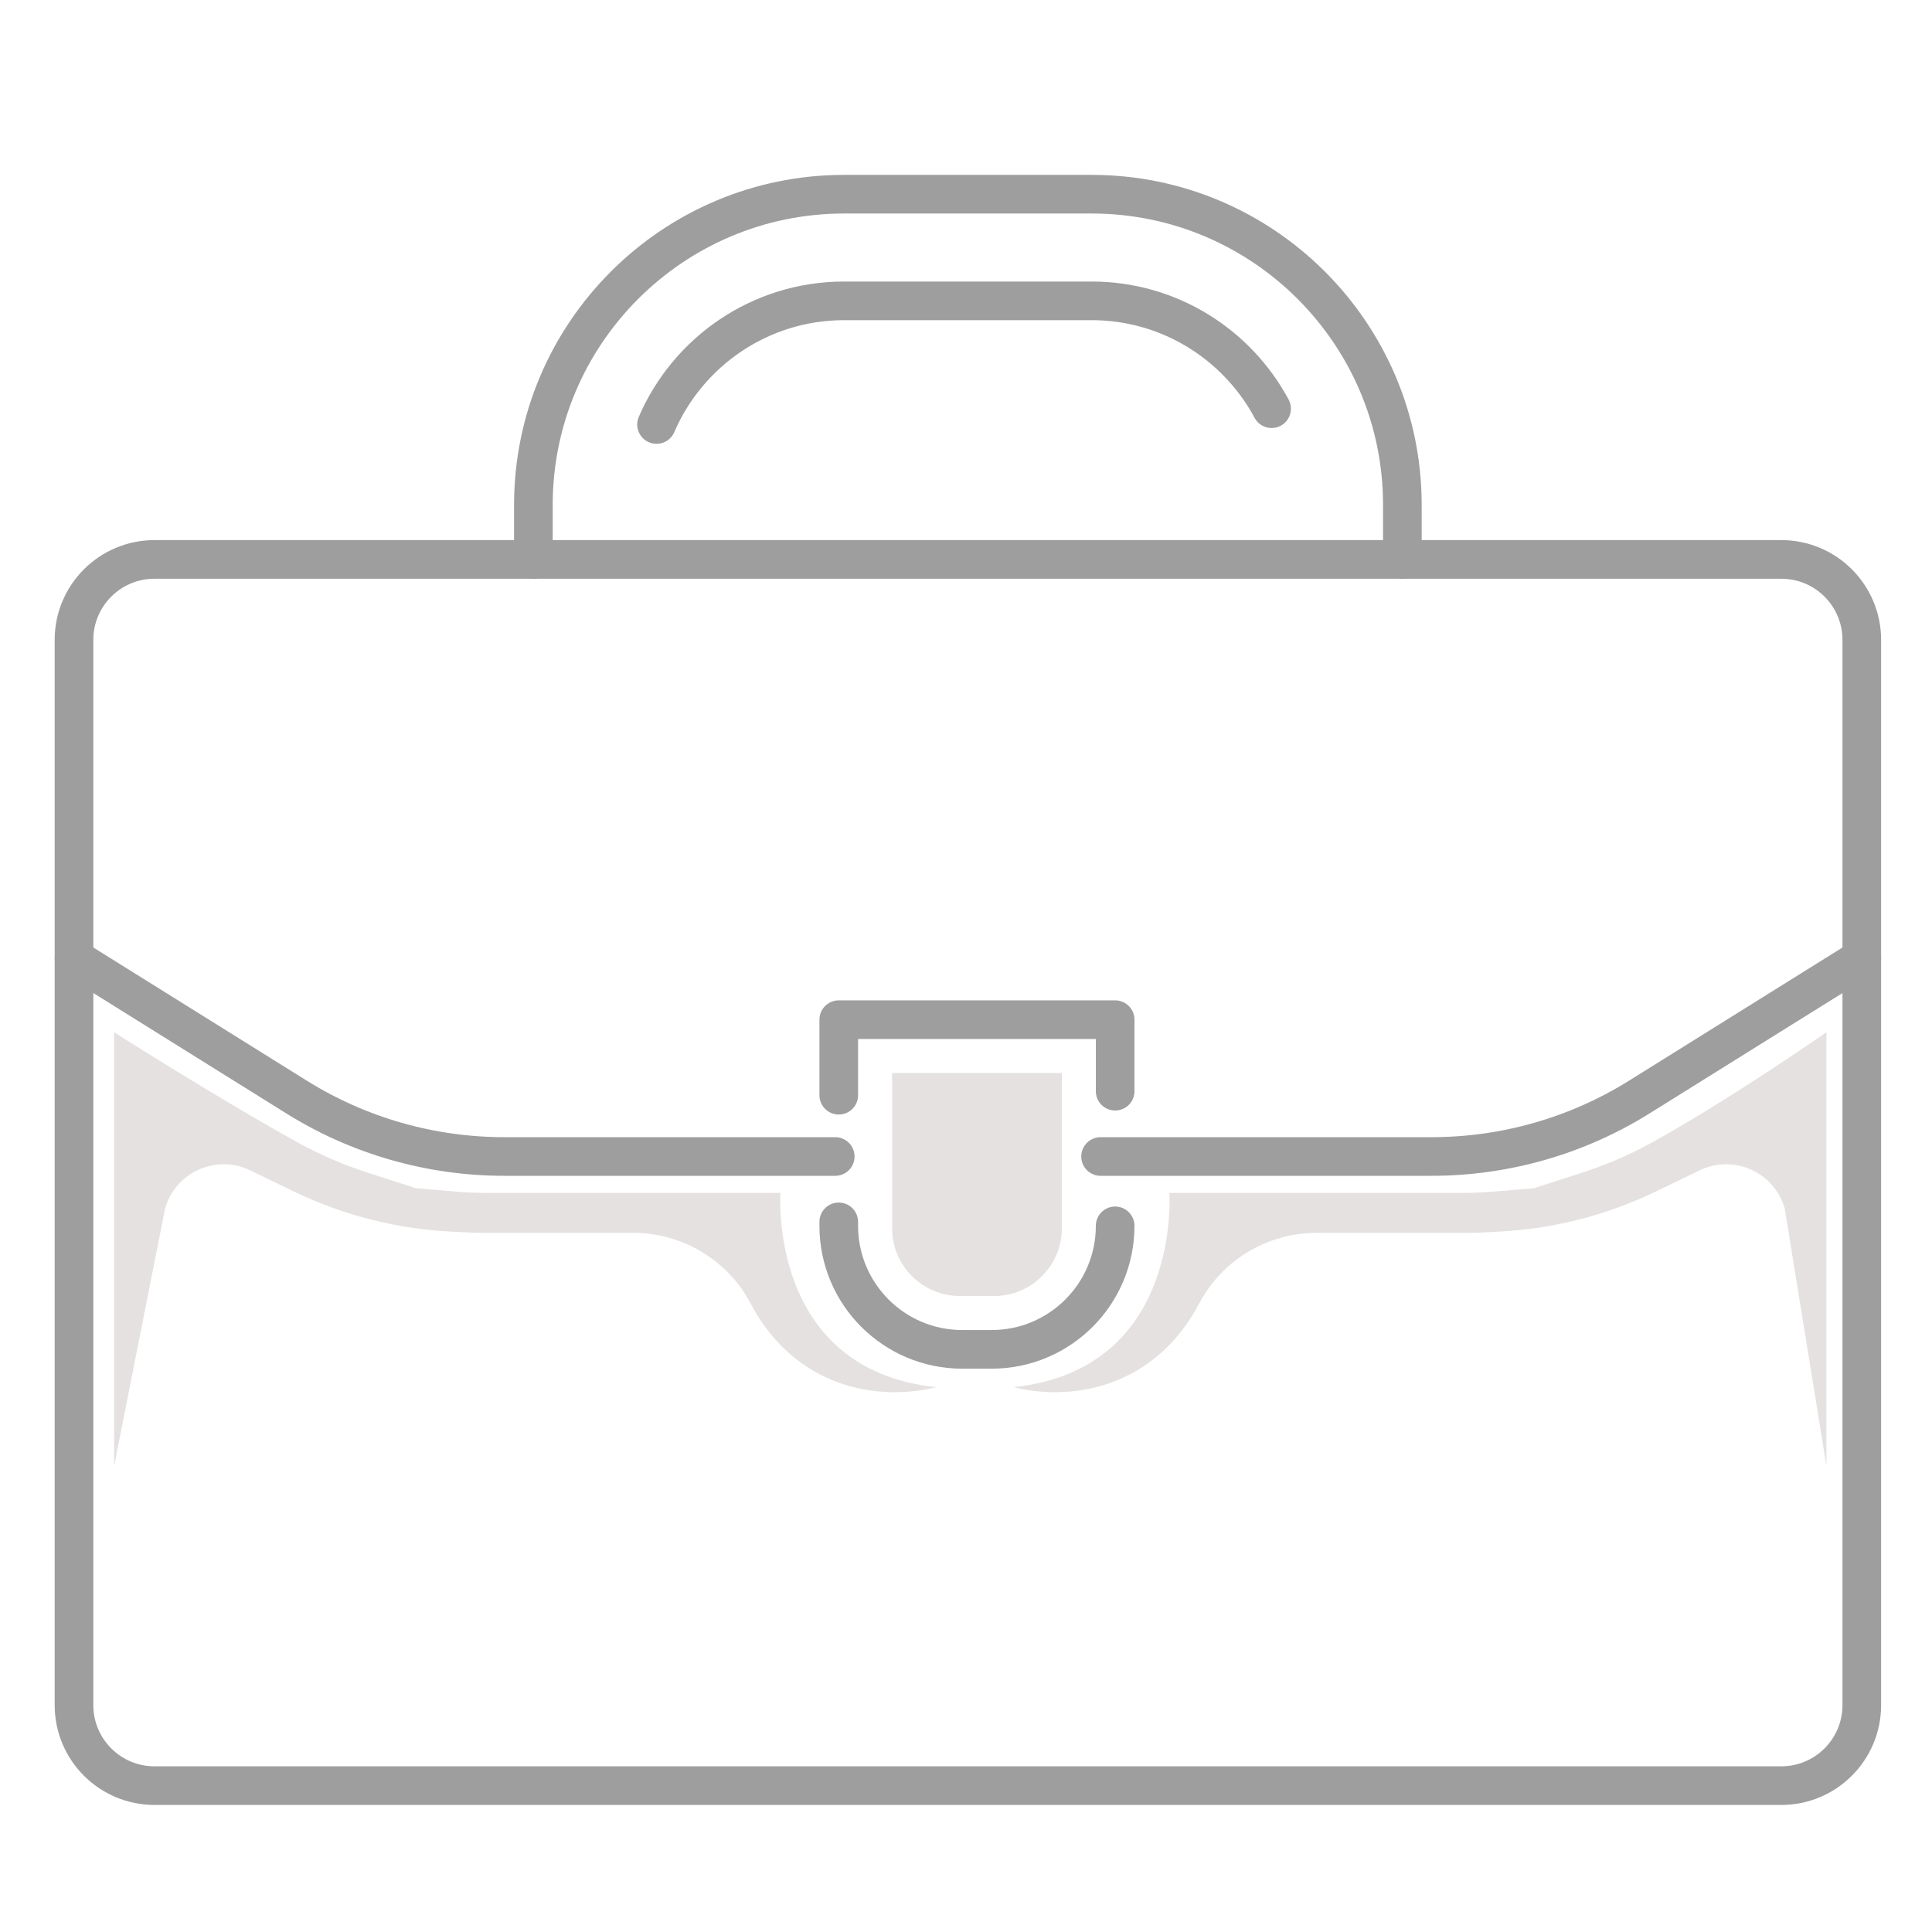 <?xml version="1.0" encoding="utf-8"?>
<!-- Generator: Adobe Illustrator 15.0.0, SVG Export Plug-In . SVG Version: 6.00 Build 0)  -->
<!DOCTYPE svg PUBLIC "-//W3C//DTD SVG 1.1//EN" "http://www.w3.org/Graphics/SVG/1.1/DTD/svg11.dtd">
<svg version="1.1" xmlns="http://www.w3.org/2000/svg" xmlns:xlink="http://www.w3.org/1999/xlink" x="0px" y="0px" width="50px"
	 height="50px" viewBox="0 0 50 50" enable-background="new 0 0 50 50" xml:space="preserve">
<g id="Layer_1" display="none">
	<g id="XMLID_26_" display="inline">
		<g id="XMLID_792_">
			<g id="XMLID_599_">
				<path id="XMLID_607_" fill="none" stroke="#847B42" stroke-linecap="round" stroke-linejoin="round" stroke-miterlimit="10" d="
					M29.444,10.685c-2.03,0-3.977,0.807-5.412,2.242l-0.043,0.043l0,0c-1.435-1.435-3.381-2.241-5.411-2.241H3.859l-2.328,4.268
					v27.76h44.83V30.033"/>
				
					<line id="XMLID_605_" fill="none" stroke="#847B42" stroke-linecap="round" stroke-linejoin="round" stroke-miterlimit="10" x1="23.989" y1="12.97" x2="23.989" y2="42.756"/>
				
					<polyline id="XMLID_604_" fill="none" stroke="#847B42" stroke-linecap="round" stroke-linejoin="round" stroke-miterlimit="10" points="
					46.361,42.756 41.758,38.359 41.758,31.134 				"/>
				
					<polyline id="XMLID_603_" fill="none" stroke="#847B42" stroke-linecap="round" stroke-linejoin="round" stroke-miterlimit="10" points="
					1.531,42.756 5.483,38.445 5.483,10.729 				"/>
				<path id="XMLID_602_" fill="none" stroke="#847B42" stroke-linecap="round" stroke-linejoin="round" stroke-miterlimit="10" d="
					M5.486,38.448h9.323c3.549,0,6.913,1.576,9.179,4.311"/>
				<path id="XMLID_601_" fill="none" stroke="#847B42" stroke-linecap="round" stroke-linejoin="round" stroke-miterlimit="10" d="
					M23.989,42.759l0.27-0.306c2.267-2.548,5.51-4.005,8.922-4.005h8.676"/>
			</g>
			<path id="XMLID_439_" fill="#E5E1E1" d="M37.306,26.322l-0.31-0.112l0.297-0.817c0.211-0.583,0.034-1.235-0.442-1.631
				l-1.543-1.281c-0.27-0.224-0.604-0.339-0.938-0.339c-0.253,0-0.507,0.065-0.735,0.197l-0.751,0.435l-0.167-0.289l0.756-0.435
				c0.538-0.31,0.822-0.924,0.712-1.534l-0.356-1.971c-0.109-0.605-0.585-1.079-1.19-1.186l-0.863-0.152l0.057-0.324l0.858,0.151
				c0.086,0.015,0.171,0.022,0.256,0.022c0.521,0,1.011-0.277,1.275-0.74l0.996-1.743c0.306-0.535,0.245-1.203-0.15-1.675
				l-0.561-0.666l0.254-0.212l0.563,0.67c0.285,0.339,0.699,0.523,1.125,0.523c0.171,0,0.344-0.03,0.51-0.092l1.877-0.696
				c0.575-0.213,0.958-0.763,0.958-1.377v-0.87h0.33v0.87c0,0.621,0.391,1.174,0.976,1.383l1.887,0.674
				c0.162,0.058,0.329,0.085,0.494,0.085c0.426,0,0.84-0.185,1.125-0.523L45.165,12l0.255,0.214l-0.563,0.671
				c-0.396,0.475-0.454,1.147-0.143,1.682l1.008,1.732c0.266,0.457,0.753,0.73,1.27,0.73c0.084,0,0.17-0.007,0.255-0.022
				l0.859-0.151l0.057,0.325l-0.858,0.151c-0.611,0.108-1.09,0.589-1.193,1.202l-0.334,1.976c-0.102,0.605,0.183,1.209,0.713,1.517
				l0.754,0.436l-0.165,0.284l-0.757-0.436c-0.229-0.132-0.481-0.196-0.732-0.196c-0.342,0-0.681,0.119-0.953,0.35l-1.525,1.298
				c-0.467,0.397-0.638,1.042-0.43,1.619l0.297,0.819l-0.312,0.113l-0.296-0.818c-0.212-0.586-0.768-0.969-1.381-0.969
				c-0.046,0-0.092,0.002-0.138,0.006c-0.227,0.021-0.666,0.055-0.882,0.055c-0.22,0-0.648-0.028-0.868-0.045
				c-0.039-0.003-0.078-0.005-0.118-0.005c-0.612,0-1.166,0.382-1.379,0.965L37.306,26.322z M36.169,15.27
				c-0.855,1.016-1.264,2.304-1.148,3.628c0.114,1.324,0.739,2.523,1.757,3.377c0.896,0.75,2.03,1.163,3.196,1.163
				c1.475,0,2.861-0.647,3.807-1.774c1.762-2.102,1.488-5.243-0.61-7.002c-0.896-0.752-2.031-1.166-3.196-1.166
				C38.501,13.497,37.113,14.144,36.169,15.27z"/>
			<g id="XMLID_151_">
				<path id="XMLID_608_" fill="#D1CD9F" d="M39.987,27.654l-0.134,0.367c-0.193,0.548-0.604,1.007-1.13,1.261
					c-0.29,0.146-0.633,0.227-0.975,0.227c-0.267,0-0.528-0.048-0.779-0.142l-1.678-0.609c-0.557-0.196-1.028-0.631-1.281-1.188
					c-0.242-0.535-0.263-1.135-0.061-1.69l0.13-0.36l-0.343,0.198c-0.351,0.199-0.737,0.301-1.126,0.301l0,0
					c-0.178,0-0.355-0.021-0.528-0.063l-0.021-0.005c-0.582-0.15-1.089-0.535-1.391-1.055l-0.897-1.556
					c-0.304-0.523-0.383-1.159-0.216-1.741l0.006-0.022c0.166-0.549,0.528-1.01,1.021-1.298l0.344-0.198l-0.389-0.068
					c-0.57-0.101-1.074-0.413-1.418-0.878c-0.364-0.501-0.509-1.122-0.407-1.713l0.319-1.813c0.116-0.579,0.447-1.084,0.932-1.423
					c0.387-0.263,0.82-0.395,1.271-0.395c0.132,0,0.265,0.011,0.396,0.034l0.38,0.067l-0.254-0.302
					c-0.192-0.227-0.336-0.486-0.425-0.764h-2.25c-0.73,0-1.447,0.143-2.131,0.424c-0.423,0.175-0.82,0.401-1.186,0.673v24.344
					c2.121-1.242,4.557-1.916,7.084-1.916h7.23v-8.441L39.987,27.654z"/>
			</g>
			<path id="XMLID_566_" fill="none" stroke="#847B42" stroke-linecap="round" stroke-linejoin="round" stroke-miterlimit="10" d="
				M30.199,17.675c-0.033,0.195,0.017,0.401,0.134,0.563c0.111,0.15,0.278,0.256,0.468,0.29l1.581,0.278l0.356,1.971l-1.392,0.802
				c-0.162,0.094-0.284,0.25-0.34,0.434c-0.056,0.194-0.028,0.4,0.072,0.573l0.896,1.554c0.1,0.172,0.267,0.3,0.462,0.351
				c0.184,0.044,0.379,0.017,0.546-0.078l1.386-0.802l1.543,1.281l-0.546,1.503c-0.066,0.184-0.062,0.379,0.017,0.551
				c0.084,0.185,0.234,0.329,0.423,0.396l1.688,0.613c0.189,0.072,0.396,0.061,0.573-0.028c0.173-0.084,0.307-0.233,0.368-0.412
				l0.551-1.509c0,0,0.624,0.05,0.985,0.05c0.367,0,1.02-0.061,1.02-0.061l0.545,1.509c0.067,0.184,0.201,0.328,0.373,0.412
				c0.179,0.089,0.385,0.1,0.574,0.027l1.687-0.612c0.189-0.067,0.34-0.212,0.423-0.39c0.078-0.179,0.084-0.373,0.018-0.552
				l-0.546-1.508l1.525-1.298l1.393,0.802c0.161,0.095,0.361,0.123,0.545,0.078c0.195-0.05,0.356-0.173,0.457-0.345l0.901-1.559
				c0.101-0.172,0.123-0.378,0.067-0.568c-0.05-0.184-0.173-0.34-0.34-0.434l-1.387-0.802l0.335-1.977l1.581-0.278
				c0.189-0.033,0.355-0.139,0.468-0.295c0.116-0.162,0.167-0.362,0.128-0.557l-0.312-1.771c-0.034-0.2-0.146-0.373-0.313-0.484
				c-0.155-0.105-0.351-0.145-0.54-0.111l-1.581,0.278l-1.008-1.731l1.03-1.23c0.122-0.145,0.184-0.334,0.172-0.523
				c-0.017-0.201-0.111-0.384-0.262-0.512l-1.375-1.158c-0.155-0.128-0.356-0.189-0.551-0.167c-0.189,0.022-0.368,0.111-0.49,0.262
				l-1.03,1.225l-1.888-0.673V9.445c0-0.189-0.072-0.373-0.206-0.512c-0.139-0.145-0.328-0.222-0.528-0.222h-1.799
				c-0.2,0-0.39,0.078-0.529,0.222c-0.133,0.14-0.205,0.323-0.205,0.512v1.604l-1.877,0.696l-1.035-1.23
				c-0.123-0.145-0.295-0.239-0.484-0.256c-0.201-0.022-0.401,0.039-0.552,0.167L33,11.578c-0.156,0.128-0.251,0.317-0.262,0.512
				c-0.017,0.195,0.045,0.379,0.172,0.529l1.03,1.225l-0.996,1.743l-1.576-0.278c-0.189-0.033-0.384,0.006-0.54,0.112
				c-0.167,0.117-0.278,0.289-0.317,0.484L30.199,17.675z M37.293,16.216c1.241-1.481,3.446-1.676,4.933-0.429
				c1.481,1.242,1.671,3.452,0.429,4.933c-1.241,1.481-3.452,1.67-4.933,0.429C36.24,19.908,36.046,17.697,37.293,16.216z"/>
		</g>
	</g>
</g>
<g id="Layer_2" display="none">
	<g id="XMLID_64_" display="inline">
		<g id="XMLID_137_">
			<path id="XMLID_142_" fill="none" stroke="#847B42" stroke-linecap="round" stroke-linejoin="round" stroke-miterlimit="10" d="
				M24.09,38.423c-1.287,3.043-4.299,5.177-7.81,5.177c-4.681,0-8.476-3.795-8.476-8.476s3.795-8.476,8.476-8.476"/>
			<path id="XMLID_141_" fill="none" stroke="#847B42" stroke-linecap="round" stroke-linejoin="round" stroke-miterlimit="10" d="
				M19.616,18.514H8.865v3.903c0,0.791-0.383,1.522-1.005,2.011c-3.316,2.61-5.394,6.734-5.188,11.318
				c0.308,6.88,5.849,12.534,12.722,12.972c5.615,0.357,10.57-2.711,12.972-7.313"/>
			<path id="XMLID_140_" fill="none" stroke="#847B42" stroke-linecap="round" stroke-linejoin="round" stroke-miterlimit="10" d="
				M15.936,26.656c1.023,0,2.04-0.081,3.025-0.27"/>
			
				<line id="XMLID_139_" fill="none" stroke="#847B42" stroke-linecap="round" stroke-linejoin="round" stroke-miterlimit="10" x1="8.395" y1="23.862" x2="13.385" y2="23.862"/>
			<circle id="XMLID_138_" fill="#E5E1E1" cx="18.74" cy="22.386" r="1.476"/>
		</g>
		<g id="XMLID_67_">
			<path id="XMLID_136_" fill="none" stroke="#847B42" stroke-linecap="round" stroke-linejoin="round" stroke-miterlimit="10" d="
				M37.037,18.786c2.043,0.674,3.832,2.122,4.89,4.189c2.131,4.168,0.48,9.274-3.687,11.405c-4.168,2.132-9.274,0.481-11.406-3.687
				c-2.132-4.167-0.481-9.274,3.687-11.405"/>
			<path id="XMLID_133_" fill="none" stroke="#847B42" stroke-linecap="round" stroke-linejoin="round" stroke-miterlimit="10" d="
				M30.218,19.452c2.64-1.35,4.921-3.278,6.021-6.104c0,0-2.481-4.852-2.481-4.852l-13.542,6.926l1.777,3.475
				c0.36,0.704,0.353,1.529,0.021,2.248c-1.764,3.833-1.736,8.451,0.534,12.438c3.407,5.985,10.915,8.496,17.233,5.757
				c7.271-3.153,10.28-11.762,6.727-18.709c-2.101-4.107-6.013-6.691-10.269-7.284"/>
			
				<line id="XMLID_70_" fill="none" stroke="#847B42" stroke-linecap="round" stroke-linejoin="round" stroke-miterlimit="10" x1="22.232" y1="20.398" x2="26.675" y2="18.125"/>
			<circle id="XMLID_69_" fill="#E5E1E1" cx="30.77" cy="14.374" r="1.476"/>
		</g>
		<path id="XMLID_66_" fill="none" stroke="#847B42" stroke-linecap="round" stroke-linejoin="round" stroke-miterlimit="10" d="
			M12.806,18.514V8.176c0-3.615,2.941-6.557,6.557-6.557c2.403,0,4.609,1.311,5.758,3.421l3.246,5.959"/>
		<path id="XMLID_65_" fill="none" stroke="#847B42" stroke-linecap="round" stroke-linejoin="round" stroke-miterlimit="10" d="
			M15.147,14.544V8.176c0-2.328,1.887-4.216,4.215-4.216l0,0c1.543,0,2.964,0.844,3.702,2.2l1.481,2.72"/>
	</g>
</g>
<g id="Layer_3" display="none">
	<g id="XMLID_383_" display="inline">
		<path id="XMLID_395_" fill="none" stroke="#847B42" stroke-linecap="round" stroke-linejoin="round" stroke-miterlimit="10" d="
			M42.691,38.067c1.965,0.53,3.712,1.93,4.826,3.002c0.817,0.786,1.267,1.881,1.267,3.015v0.708c0,0.833-0.246,1.648-0.709,2.341
			l-0.182,0.272c-0.238,0.357-0.64,0.572-1.069,0.572H31.251c-0.562,0-1.085-0.28-1.396-0.747l-0.066-0.1
			c-0.461-0.693-0.707-1.507-0.707-2.34v-0.706c0-1.134,0.449-2.228,1.266-3.015c1.115-1.073,2.863-2.473,4.828-3.001L42.691,38.067
			z"/>
		<path id="XMLID_810_" fill="#D1CD9F" d="M47.689,44.084v0.707c0,0.62-0.182,1.219-0.525,1.735l-0.182,0.271
			c-0.035,0.054-0.096,0.086-0.159,0.086H31.25c-0.194,0-0.375-0.097-0.482-0.258L30.7,46.524l0,0
			c-0.348-0.524,0.028-1.226,0.658-1.226c0,0,7.017-0.018,10.026-0.049c0.942-0.009,1.778-0.666,1.948-1.593
			c0.014-0.075,0.021-0.145,0.021-0.205v-0.624c0-0.746-0.3-1.462-0.823-1.965c-0.167-0.161-0.352-0.331-0.55-0.504
			c-0.477-0.413-0.178-1.197,0.452-1.197l0,0c0.07,0,0.141,0.011,0.208,0.031c1.646,0.516,3.138,1.722,4.116,2.663
			C47.351,42.428,47.689,43.24,47.689,44.084z"/>
		
			<polyline id="XMLID_392_" fill="none" stroke="#847B42" stroke-linecap="round" stroke-linejoin="round" stroke-miterlimit="10" points="
			35.176,38.069 35.176,34.294 42.768,34.294 42.768,38.067 		"/>
		
			<line id="XMLID_391_" fill="none" stroke="#847B42" stroke-linecap="round" stroke-linejoin="round" stroke-miterlimit="10" x1="42.768" y1="34.294" x2="45.995" y2="30.828"/>
		<g id="XMLID_388_">
			<path id="XMLID_390_" fill="none" stroke="#847B42" stroke-linecap="round" stroke-linejoin="round" stroke-miterlimit="10" d="
				M35.378,31.087l-0.146-0.22c-0.31-0.337-0.778-0.826-1.385-1.376c-1.468-1.33-1.972-1.412-2.957-2.259
				c-1.934-1.662-2.789-3.75-3.188-4.726c-0.397-0.969-0.619-1.826-0.749-2.456c0.686,0.183,1.37,0.367,2.056,0.55L27.93,18.82
				c-0.854-1.41-1.417-2.98-1.62-4.616c-0.002-0.012-0.003-0.024-0.005-0.036c-0.328-2.673-0.009-3.826-0.233-5.449
				c-0.179-1.287-0.727-3.066-2.4-5.096c2.559,1.6,6.436,4.596,9.095,9.617C37.205,21.62,35.811,31.034,35.378,31.087z"/>
			
				<polyline id="XMLID_389_" fill="none" stroke="#847B42" stroke-linecap="round" stroke-linejoin="round" stroke-miterlimit="10" points="
				36.691,34.103 35.52,30.835 33.784,25.991 			"/>
		</g>
		<g id="XMLID_381_">
			<path id="XMLID_382_" fill="none" stroke="#847B42" stroke-linecap="round" stroke-linejoin="round" stroke-miterlimit="10" d="
				M31.319,6.833h5.861c1.773,0,3.215,1.437,3.215,3.214c0,7.204,0,14.407,0,21.611"/>
			<path id="XMLID_182_" fill="none" stroke="#847B42" stroke-linecap="round" stroke-linejoin="round" stroke-miterlimit="10" d="
				M12.429,12.137H3.587c-0.041-0.398-0.168-2.082,0.985-3.547c1.1-1.396,2.947-2.061,4.803-1.757h14.009"/>
			<path id="XMLID_386_" fill="none" stroke="#847B42" stroke-linecap="round" stroke-linejoin="round" stroke-miterlimit="10" d="
				M27.001,41.871h-5.02v1.576c0,2.385-1.835,4.45-4.215,4.532c-0.115,0.004-0.234,0.004-0.353-0.004
				c-0.127-0.005-0.254-0.013-0.378-0.029c-2.204-0.263-3.801-2.237-3.801-4.458V17.92c0.8-10.607-3.858-11.087-3.858-11.087"/>
			
				<polyline id="XMLID_396_" fill="none" stroke="#847B42" stroke-linecap="round" stroke-linejoin="round" stroke-miterlimit="10" points="
				43.461,47.979 28.298,47.979 17.766,47.979 			"/>
		</g>
		
			<line id="XMLID_385_" fill="none" stroke="#847B42" stroke-linecap="round" stroke-linejoin="round" stroke-miterlimit="10" x1="15.825" y1="13.978" x2="22.461" y2="13.978"/>
		
			<line id="XMLID_393_" fill="none" stroke="#847B42" stroke-linecap="round" stroke-linejoin="round" stroke-miterlimit="10" x1="15.825" y1="19.194" x2="23.385" y2="19.194"/>
		
			<line id="XMLID_394_" fill="none" stroke="#847B42" stroke-linecap="round" stroke-linejoin="round" stroke-miterlimit="10" x1="15.825" y1="24.461" x2="26.087" y2="24.461"/>
		
			<line id="XMLID_397_" fill="none" stroke="#847B42" stroke-linecap="round" stroke-linejoin="round" stroke-miterlimit="10" x1="15.825" y1="30.472" x2="30.329" y2="30.472"/>
		
			<line id="XMLID_398_" fill="none" stroke="#847B42" stroke-linecap="round" stroke-linejoin="round" stroke-miterlimit="10" x1="15.825" y1="37.453" x2="28.208" y2="37.453"/>
	</g>
</g>
<g id="Layer_4">
	<g id="XMLID_630_">
		<g id="XMLID_557_">
			<path id="XMLID_565_" fill="none" stroke="#9E9E9E" stroke-linecap="round" stroke-linejoin="round" stroke-miterlimit="10" d="
				M46.101,46.212H3.998c-1.15,0-2.083-0.934-2.083-2.083V16.56c0-1.15,0.932-2.082,2.083-2.082h42.103
				c1.149,0,2.082,0.932,2.082,2.082v27.569C48.183,45.278,47.25,46.212,46.101,46.212z"/>
			<path id="XMLID_564_" fill="none" stroke="#9E9E9E" stroke-linecap="round" stroke-linejoin="round" stroke-miterlimit="10" d="
				M21.616,29.93h-8.564c-1.902,0-3.766-0.532-5.38-1.54l-5.756-3.591"/>
			<path id="XMLID_563_" fill="none" stroke="#9E9E9E" stroke-linecap="round" stroke-linejoin="round" stroke-miterlimit="10" d="
				M48.183,24.799l-5.756,3.591c-1.613,1.008-3.478,1.54-5.381,1.54h-8.563"/>
			<path id="XMLID_562_" fill="none" stroke="#9E9E9E" stroke-linecap="round" stroke-linejoin="round" stroke-miterlimit="10" d="
				M28.86,31.725L28.86,31.725c0,1.765-1.431,3.196-3.196,3.196h-0.762c-1.765,0-3.195-1.432-3.195-3.196v-0.103"/>
			
				<polyline id="XMLID_561_" fill="none" stroke="#9E9E9E" stroke-linecap="round" stroke-linejoin="round" stroke-miterlimit="10" points="
				21.707,28.344 21.707,26.389 28.86,26.389 28.86,28.24 			"/>
			<path id="XMLID_560_" fill="#E5E1E1" d="M25.726,33.541h-0.884c-0.969,0-1.754-0.785-1.754-1.755v-4.018h4.393v4.018
				C27.48,32.756,26.694,33.541,25.726,33.541z"/>
			<path id="XMLID_559_" fill="none" stroke="#9E9E9E" stroke-linecap="round" stroke-linejoin="round" stroke-miterlimit="10" d="
				M13.804,14.478v-1.412c0-4.433,3.606-8.04,8.041-8.04h6.408c4.435,0,8.04,3.607,8.04,8.04v1.412"/>
			<path id="XMLID_558_" fill="none" stroke="#9E9E9E" stroke-linecap="round" stroke-linejoin="round" stroke-miterlimit="10" d="
				M32.909,10.577c-0.891-1.66-2.645-2.791-4.656-2.791h-6.408c-2.174,0-4.045,1.32-4.854,3.2"/>
		</g>
		<path id="XMLID_556_" fill="#E5E1E1" d="M24.234,35.9c-4.366-0.453-4.037-5.026-4.037-5.026h-7.511
			c-0.293,0-0.586-0.011-0.877-0.035l-1.045-0.088l-1.209-0.389c-0.627-0.201-1.236-0.459-1.813-0.775
			c-2.035-1.12-4.789-2.872-4.789-2.872v11.229l1.32-6.672c0.271-0.939,1.322-1.409,2.202-0.983L7.6,30.833
			c0.652,0.315,1.335,0.563,2.038,0.739l0,0c0.667,0.167,1.348,0.268,2.035,0.302l0.615,0.031h4.089c1.277,0,2.455,0.701,3.05,1.832
			c0.377,0.713,0.986,1.466,1.964,1.916C22.63,36.223,23.802,36.005,24.234,35.9z"/>
		<path id="XMLID_555_" fill="#E5E1E1" d="M26.225,35.9c4.367-0.453,4.037-5.026,4.037-5.026h7.51c0.294,0,0.586-0.011,0.878-0.035
			l1.046-0.088l1.209-0.389c0.627-0.201,1.234-0.459,1.812-0.775c2.036-1.12,4.551-2.872,4.551-2.872v11.229l-1.08-6.672
			c-0.271-0.939-1.322-1.409-2.202-0.983l-1.126,0.544c-0.651,0.315-1.335,0.563-2.037,0.739l0,0
			c-0.667,0.167-1.349,0.268-2.035,0.302l-0.615,0.031h-4.089c-1.278,0-2.455,0.701-3.051,1.832
			c-0.377,0.713-0.986,1.466-1.964,1.916C27.829,36.223,26.656,36.005,26.225,35.9z"/>
	</g>
</g>
<g id="Layer_5" display="none">
	<g id="XMLID_177_" display="inline">
		<g id="XMLID_1649_">
			<path id="XMLID_1691_" fill="none" stroke="#9E9E9E" stroke-linecap="round" stroke-linejoin="round" stroke-miterlimit="10" d="
				M36.073,16.634l-1.274,0.554c-0.208,0.088-0.443,0.103-0.66,0.038l-2.496-0.743c-0.299-0.089-0.597-0.18-0.893-0.281
				c-1.106-0.379-5.723-1.707-8.879,1.124l-0.491,0.648c-0.701,0.922-1.505,1.756-2.405,2.481c-0.367,0.293-0.766,0.639-1.13,1
				c-0.843,0.837-0.325,2.313,0.858,2.402c1.038,0.077,2.369-0.249,3.748-1.722c0,0,1.783-1.99,3.608-1.411
				c0,0,9.701,4.188,11.402,8.5l2.975-2.434"/>
			<path id="XMLID_1693_" fill="none" stroke="#9E9E9E" stroke-linecap="round" stroke-linejoin="round" stroke-miterlimit="10" d="
				M10.598,27.424c0.127,0.083,3.535,2.277,4.446,3.073"/>
			<path id="XMLID_1692_" fill="none" stroke="#9E9E9E" stroke-linecap="round" stroke-linejoin="round" stroke-miterlimit="10" d="
				M15.606,17.063l1.266,0.447c1.585,0.565,3.348,0.538,4.869-0.189c0.115-0.056,0.231-0.116,0.346-0.18"/>
			<path id="XMLID_1657_" fill="none" stroke="#9E9E9E" stroke-linecap="round" stroke-linejoin="round" stroke-miterlimit="10" d="
				M37.46,29.224c0.557,0.94,0.487,2.115-0.165,2.946c-0.582,0.736-1.537,1.095-2.488,0.936c0.025,0.073,0.334,1.159-0.412,2.05
				c-0.502,0.602-1.299,0.885-2.075,0.746c0,0.159-0.029,1-0.706,1.617c-0.598,0.547-1.474,0.711-2.279,0.432
				c-0.069,0.16-0.433,0.932-1.328,1.27c-0.806,0.304-1.831-0.124-2.368-0.408"/>
			<path id="XMLID_1656_" fill="none" stroke="#9E9E9E" stroke-linecap="round" stroke-linejoin="round" stroke-miterlimit="10" d="
				M22.91,38.799c0.524,0.438,1.231,0.634,1.886,0.438c0.004-0.001,0.009-0.002,0.013-0.004c0.8-0.246,1.894-1.207,1.664-2.088
				c-0.145-0.555-0.788-0.972-1.555-1.088c0.031-0.145,0.145-0.766-0.228-1.358c-0.546-0.868-1.617-0.851-1.669-0.85
				c0.019-0.218,0.032-0.742-0.28-1.265c-0.562-0.939-1.671-1.029-1.783-1.036c0.45-2.151-2.658-2.114-4.082-1.988
				c-0.506,0.044-1.003,0.201-1.408,0.509c-0.691,0.526-0.723,1.067-0.522,1.686C15.103,32.236,21,37.2,22.91,38.799z"/>
			<path id="XMLID_1655_" fill="none" stroke="#9E9E9E" stroke-linecap="round" stroke-linejoin="round" stroke-miterlimit="10" d="
				M20.958,31.548c-0.948,0.319-2.105,0.618-3.441,0.777c-0.697,0.083-1.348,0.117-1.944,0.12"/>
			<path id="XMLID_1653_" fill="none" stroke="#9E9E9E" stroke-linecap="round" stroke-linejoin="round" stroke-miterlimit="10" d="
				M18.02,34.637c0.557-0.004,1.164-0.039,1.811-0.119c1.219-0.144,2.289-0.407,3.19-0.697"/>
			<path id="XMLID_1650_" fill="none" stroke="#9E9E9E" stroke-linecap="round" stroke-linejoin="round" stroke-miterlimit="10" d="
				M24.921,36.056c-0.821,0.308-1.782,0.597-2.871,0.79c-0.433,0.08-0.846,0.14-1.239,0.186h-0.005"/>
		</g>
		<path id="XMLID_1695_" fill="none" stroke="#9E9E9E" stroke-linecap="round" stroke-linejoin="round" stroke-miterlimit="10" d="
			M15.225,15.259c0.554,0.268,0.79,0.932,0.529,1.489l-0.148,0.315l-5.008,10.361l-0.079,0.163c-0.27,0.558-0.942,0.792-1.5,0.522
			l-5.037-2.437c-0.558-0.27-0.792-0.94-0.522-1.499l5.219-10.829c0.27-0.56,0.942-0.794,1.501-0.523L15.225,15.259z"/>
		<polygon id="XMLID_850_" fill="#E5E1E1" points="4.54,24.639 9.717,13.896 14.669,16.295 14.543,16.564 9.484,27.03 		"/>
		<path id="XMLID_1696_" fill="none" stroke="#9E9E9E" stroke-linecap="round" stroke-linejoin="round" stroke-miterlimit="10" d="
			M47.153,25.41l-5.141,2.206c-0.568,0.245-1.231-0.018-1.477-0.588l-0.071-0.167l-0.029-0.07l-4.362-10.157l-0.147-0.346
			l-0.134-0.322c-0.235-0.568,0.03-1.219,0.595-1.461l5.149-2.212c0.57-0.245,1.23,0.021,1.477,0.592l4.729,11.05
			C47.987,24.505,47.725,25.164,47.153,25.41z"/>
		<polygon id="XMLID_849_" fill="#E5E1E1" points="37.005,15.827 36.896,15.563 41.952,13.391 46.644,24.351 41.596,26.518 		"/>
	</g>
</g>
<g id="Layer_6" display="none">
	<g id="XMLID_73_" display="inline">
		<g id="XMLID_785_">
			<path id="XMLID_791_" fill="none" stroke="#9E9E9E" stroke-linecap="round" stroke-linejoin="round" stroke-miterlimit="10" d="
				M31.671,31.956h-2.838c-1.094,0-1.981-0.889-1.981-1.982l0,0c0-1.095,0.888-1.982,1.981-1.982h5.824
				c0.786,0,1.425,0.638,1.425,1.425l0,0c0,0.786-0.639,1.424-1.425,1.424h-4.803c-0.453,0-0.819-0.367-0.819-0.819l0,0
				c0-0.452,0.366-0.818,0.819-0.818h3.121"/>
			<path id="XMLID_48_" fill="none" stroke="#9E9E9E" stroke-linecap="round" stroke-linejoin="round" stroke-miterlimit="10" d="
				M29.205,44.138c-0.09-0.346-0.137-0.709-0.137-1.082v-9.462"/>
			<path id="XMLID_46_" fill="none" stroke="#9E9E9E" stroke-linecap="round" stroke-linejoin="round" stroke-miterlimit="10" d="
				M25.328,26.198h15.939c2.407,0,4.36,1.945,4.36,4.346v12.512c0,2.4-1.953,4.349-4.36,4.349h-7.84
				c-0.08,0-0.158-0.001-0.238-0.006"/>
			
				<line id="XMLID_789_" fill="none" stroke="#9E9E9E" stroke-linecap="round" stroke-linejoin="round" stroke-miterlimit="10" x1="33.984" y1="34.578" x2="40.429" y2="34.578"/>
			
				<line id="XMLID_788_" fill="none" stroke="#9E9E9E" stroke-linecap="round" stroke-linejoin="round" stroke-miterlimit="10" x1="33.984" y1="36.671" x2="40.429" y2="36.671"/>
			
				<line id="XMLID_787_" fill="none" stroke="#9E9E9E" stroke-linecap="round" stroke-linejoin="round" stroke-miterlimit="10" x1="33.984" y1="38.932" x2="40.429" y2="38.932"/>
			
				<line id="XMLID_786_" fill="none" stroke="#9E9E9E" stroke-linecap="round" stroke-linejoin="round" stroke-miterlimit="10" x1="33.984" y1="41.075" x2="40.429" y2="41.075"/>
		</g>
		<g id="XMLID_757_">
			<path id="XMLID_784_" fill="none" stroke="#9E9E9E" stroke-linecap="round" stroke-linejoin="round" stroke-miterlimit="10" d="
				M17.673,11.969c0,0-0.64,3.719-4.567,5.47v0.29c0,0.728,0.062,1.453,0.21,2.166c0.003,0.021,0.009,0.039,0.012,0.059
				c0.479,2.284,1.38,4.143,2.275,5.56c0.315,0.454,0.778,1.024,1.409,1.536c0.512,0.412,1.128,0.79,1.871,1.032
				c0.225,0.072,0.444,0.129,0.655,0.17c0.135,0.02,0.275,0.031,0.424,0.031c0.148,0,0.292-0.012,0.427-0.029
				c0,0,0.327-0.047,0.658-0.172c0.649-0.246,1.251-0.649,1.76-1.067c0.926-0.76,1.541-1.573,1.541-1.573
				c1.541-2.038,1.984-4.157,2.263-5.488c0-0.006,0.003-0.012,0.003-0.018c0.149-0.725,0.22-1.464,0.22-2.204v-0.214
				C18.579,17.418,17.673,11.969,17.673,11.969z"/>
			<g id="XMLID_778_">
				<g id="XMLID_780_">
					
						<path id="XMLID_783_" fill="none" stroke="#9E9E9E" stroke-linecap="round" stroke-linejoin="round" stroke-miterlimit="10" d="
						M19.151,19.003v1.177c0,0.299-0.241,0.54-0.54,0.54h-2.873c-0.296,0-0.539-0.241-0.539-0.54v-1.177
						c0-0.299,0.242-0.541,0.539-0.541h2.873C18.91,18.462,19.151,18.705,19.151,19.003z"/>
					
						<path id="XMLID_782_" fill="none" stroke="#847B42" stroke-linecap="round" stroke-linejoin="round" stroke-miterlimit="10" d="
						M24.738,19.003v1.177c0,0.299-0.241,0.54-0.538,0.54h-2.872c-0.299,0-0.541-0.241-0.541-0.54v-1.177
						c0-0.299,0.242-0.541,0.541-0.541H24.2C24.497,18.462,24.738,18.705,24.738,19.003z"/>
					
						<line id="XMLID_781_" fill="none" stroke="#9E9E9E" stroke-linecap="round" stroke-linejoin="round" stroke-miterlimit="10" x1="19.15" y1="19.437" x2="20.788" y2="19.437"/>
				</g>
				<path id="XMLID_779_" fill="none" stroke="#9E9E9E" stroke-linecap="round" stroke-linejoin="round" stroke-miterlimit="10" d="
					M24.738,20.181c0,0.299-0.241,0.54-0.538,0.54h-2.872c-0.299,0-0.541-0.241-0.541-0.54v-1.177c0-0.299,0.242-0.541,0.541-0.541
					H24.2c0.297,0,0.538,0.242,0.538,0.541V20.181z"/>
			</g>
			<path id="XMLID_777_" fill="none" stroke="#9E9E9E" stroke-linecap="round" stroke-linejoin="round" stroke-miterlimit="10" d="
				M17.67,11.972c0,0,0,0.003,0,0.008c-0.025,0.12-0.272,1.373-1.229,2.733c-0.054,0.079-0.111,0.152-0.165,0.228
				c-0.115,0.152-0.239,0.305-0.371,0.457c-0.103,0.116-0.206,0.231-0.317,0.342c-0.038,0.038-0.075,0.07-0.111,0.108
				c-0.075,0.074-0.157,0.148-0.24,0.222c-0.165,0.148-0.338,0.293-0.523,0.429c-0.462,0.351-0.994,0.671-1.608,0.944v0.288
				c0,0.182,0.004,0.363,0.012,0.548c0.008,0.182,0.021,0.363,0.037,0.545c0.033,0.358,0.087,0.717,0.161,1.075
				c0,0.013,0.004,0.021,0.004,0.029c0.004,0.008,0.008,0.012,0.008,0.024v0.003c0.058,0.285,0.128,0.566,0.198,0.838
				c0.037,0.136,0.074,0.268,0.111,0.404c0.041,0.131,0.078,0.26,0.124,0.388c0.041,0.131,0.083,0.259,0.128,0.383
				c0.041,0.128,0.087,0.252,0.132,0.375c0.095,0.247,0.19,0.482,0.289,0.713v0.004c0.099,0.231,0.202,0.457,0.305,0.676
				c0.103,0.214,0.21,0.429,0.322,0.63c0,0-0.004,0.005,0,0.005c0.214,0.407,0.437,0.791,0.664,1.146
				c0.041,0.058,0.083,0.111,0.127,0.174c0.087,0.119,0.186,0.247,0.293,0.374c0.148,0.182,0.317,0.372,0.507,0.554
				c0.057,0.057,0.115,0.111,0.173,0.164c0.099,0.091,0.202,0.181,0.309,0.268"/>
			<path id="XMLID_776_" fill="none" stroke="#9E9E9E" stroke-linecap="round" stroke-linejoin="round" stroke-miterlimit="10" d="
				M28.563,18.231c0.073-0.944,0.105-1.845,0.105-2.701c0-4.947-3.85-9.142-8.794-9.359c-0.059-0.003-0.12-0.006-0.179-0.006
				c-0.012,0-0.021,0-0.032,0h0.064c-0.012,0-0.021,0-0.032,0c-0.059,0-0.12,0.003-0.179,0.006
				c-4.944,0.217-8.794,4.412-8.794,9.359c0,0.856,0.032,1.757,0.105,2.701"/>
			<path id="XMLID_775_" fill="none" stroke="#9E9E9E" stroke-linecap="round" stroke-linejoin="round" stroke-miterlimit="10" d="
				M23.234,26.78c-0.048,0.315-0.1,0.908,0.138,1.582c0.322,0.914,0.983,1.437,1.348,1.669"/>
			<path id="XMLID_774_" fill="none" stroke="#9E9E9E" stroke-linecap="round" stroke-linejoin="round" stroke-miterlimit="10" d="
				M15.317,29.973c0.374-0.254,0.962-0.767,1.258-1.61c0.236-0.665,0.189-1.25,0.14-1.567c0-0.003,0-0.003,0-0.003
				c0-0.005-0.002-0.007-0.002-0.012"/>
			<path id="XMLID_772_" fill="none" stroke="#9E9E9E" stroke-linecap="round" stroke-linejoin="round" stroke-miterlimit="10" d="
				M24.263,7.539c0.073-0.248,0.113-0.502,0.113-0.765c0-1.913-2.097-3.461-4.68-3.461c-2.583,0-4.677,1.549-4.677,3.461
				c0,0.263,0.039,0.517,0.113,0.765"/>
			
				<polyline id="XMLID_771_" fill="none" stroke="#9E9E9E" stroke-linecap="round" stroke-linejoin="round" stroke-miterlimit="10" points="
				26.834,35.367 20.013,41.714 25.026,29.317 25.491,29.467 			"/>
			<polygon id="XMLID_770_" fill="#E5E1E1" points="26.021,34.148 22.173,38.488 25.516,30.392 26.021,30.392 			"/>
			
				<polyline id="XMLID_769_" fill="none" stroke="#9E9E9E" stroke-linecap="round" stroke-linejoin="round" stroke-miterlimit="10" points="
				20.014,41.715 15.308,29.948 15.052,29.261 8.441,31.323 20.014,41.715 			"/>
			<polygon id="XMLID_764_" fill="#E5E1E1" points="14.521,30.342 10.146,31.707 17.853,38.588 			"/>
			<path id="XMLID_47_" fill="none" stroke="#9E9E9E" stroke-linecap="round" stroke-linejoin="round" stroke-miterlimit="10" d="
				M33.428,47.404H3.55L3.51,36.764c-0.007-1.892,0.957-3.691,2.606-4.613c0.437-0.244,0.913-0.428,1.417-0.543l0.908-0.284
				l11.572,10.391l6.821-6.347"/>
			
				<circle id="XMLID_762_" fill="none" stroke="#9E9E9E" stroke-linecap="round" stroke-linejoin="round" stroke-miterlimit="10" cx="19.695" cy="44.371" r="0.448"/>
			<path id="XMLID_761_" fill="#E5E1E1" d="M27.263,16.208c0.552-4.905-3.375-9.021-7.714-8.94c-4.242,0.08-7.964,4.151-7.417,8.94
				c0,0,3.907-0.829,4.735-5.397c0.144-0.37,0.505-0.61,0.894-0.596c0.367,0.014,0.694,0.249,0.829,0.596
				c0.124,0.522,0.382,1.315,0.96,2.119c0.806,1.122,1.791,1.644,2.582,2.052C24.06,15.978,25.956,16.196,27.263,16.208z"/>
			<path id="XMLID_760_" fill="#E5E1E1" d="M16.008,5.896c0.17-0.2,1.573-1.804,3.862-1.722c2.099,0.075,3.34,1.509,3.532,1.739
				c-0.724-0.319-2.039-0.787-3.74-0.783C18.009,5.136,16.728,5.584,16.008,5.896z"/>
			
				<line id="XMLID_759_" fill="none" stroke="#9E9E9E" stroke-linecap="round" stroke-linejoin="round" stroke-miterlimit="10" x1="10.146" y1="44.371" x2="10.146" y2="47.404"/>
			<path id="XMLID_758_" fill="none" stroke="#9E9E9E" stroke-linecap="round" stroke-linejoin="round" stroke-miterlimit="10" d="
				M15.308,29.948c0.314,0.307,2.124,2.014,4.919,1.925c2.524-0.08,4.128-1.569,4.493-1.925"/>
		</g>
	</g>
</g>
</svg>
